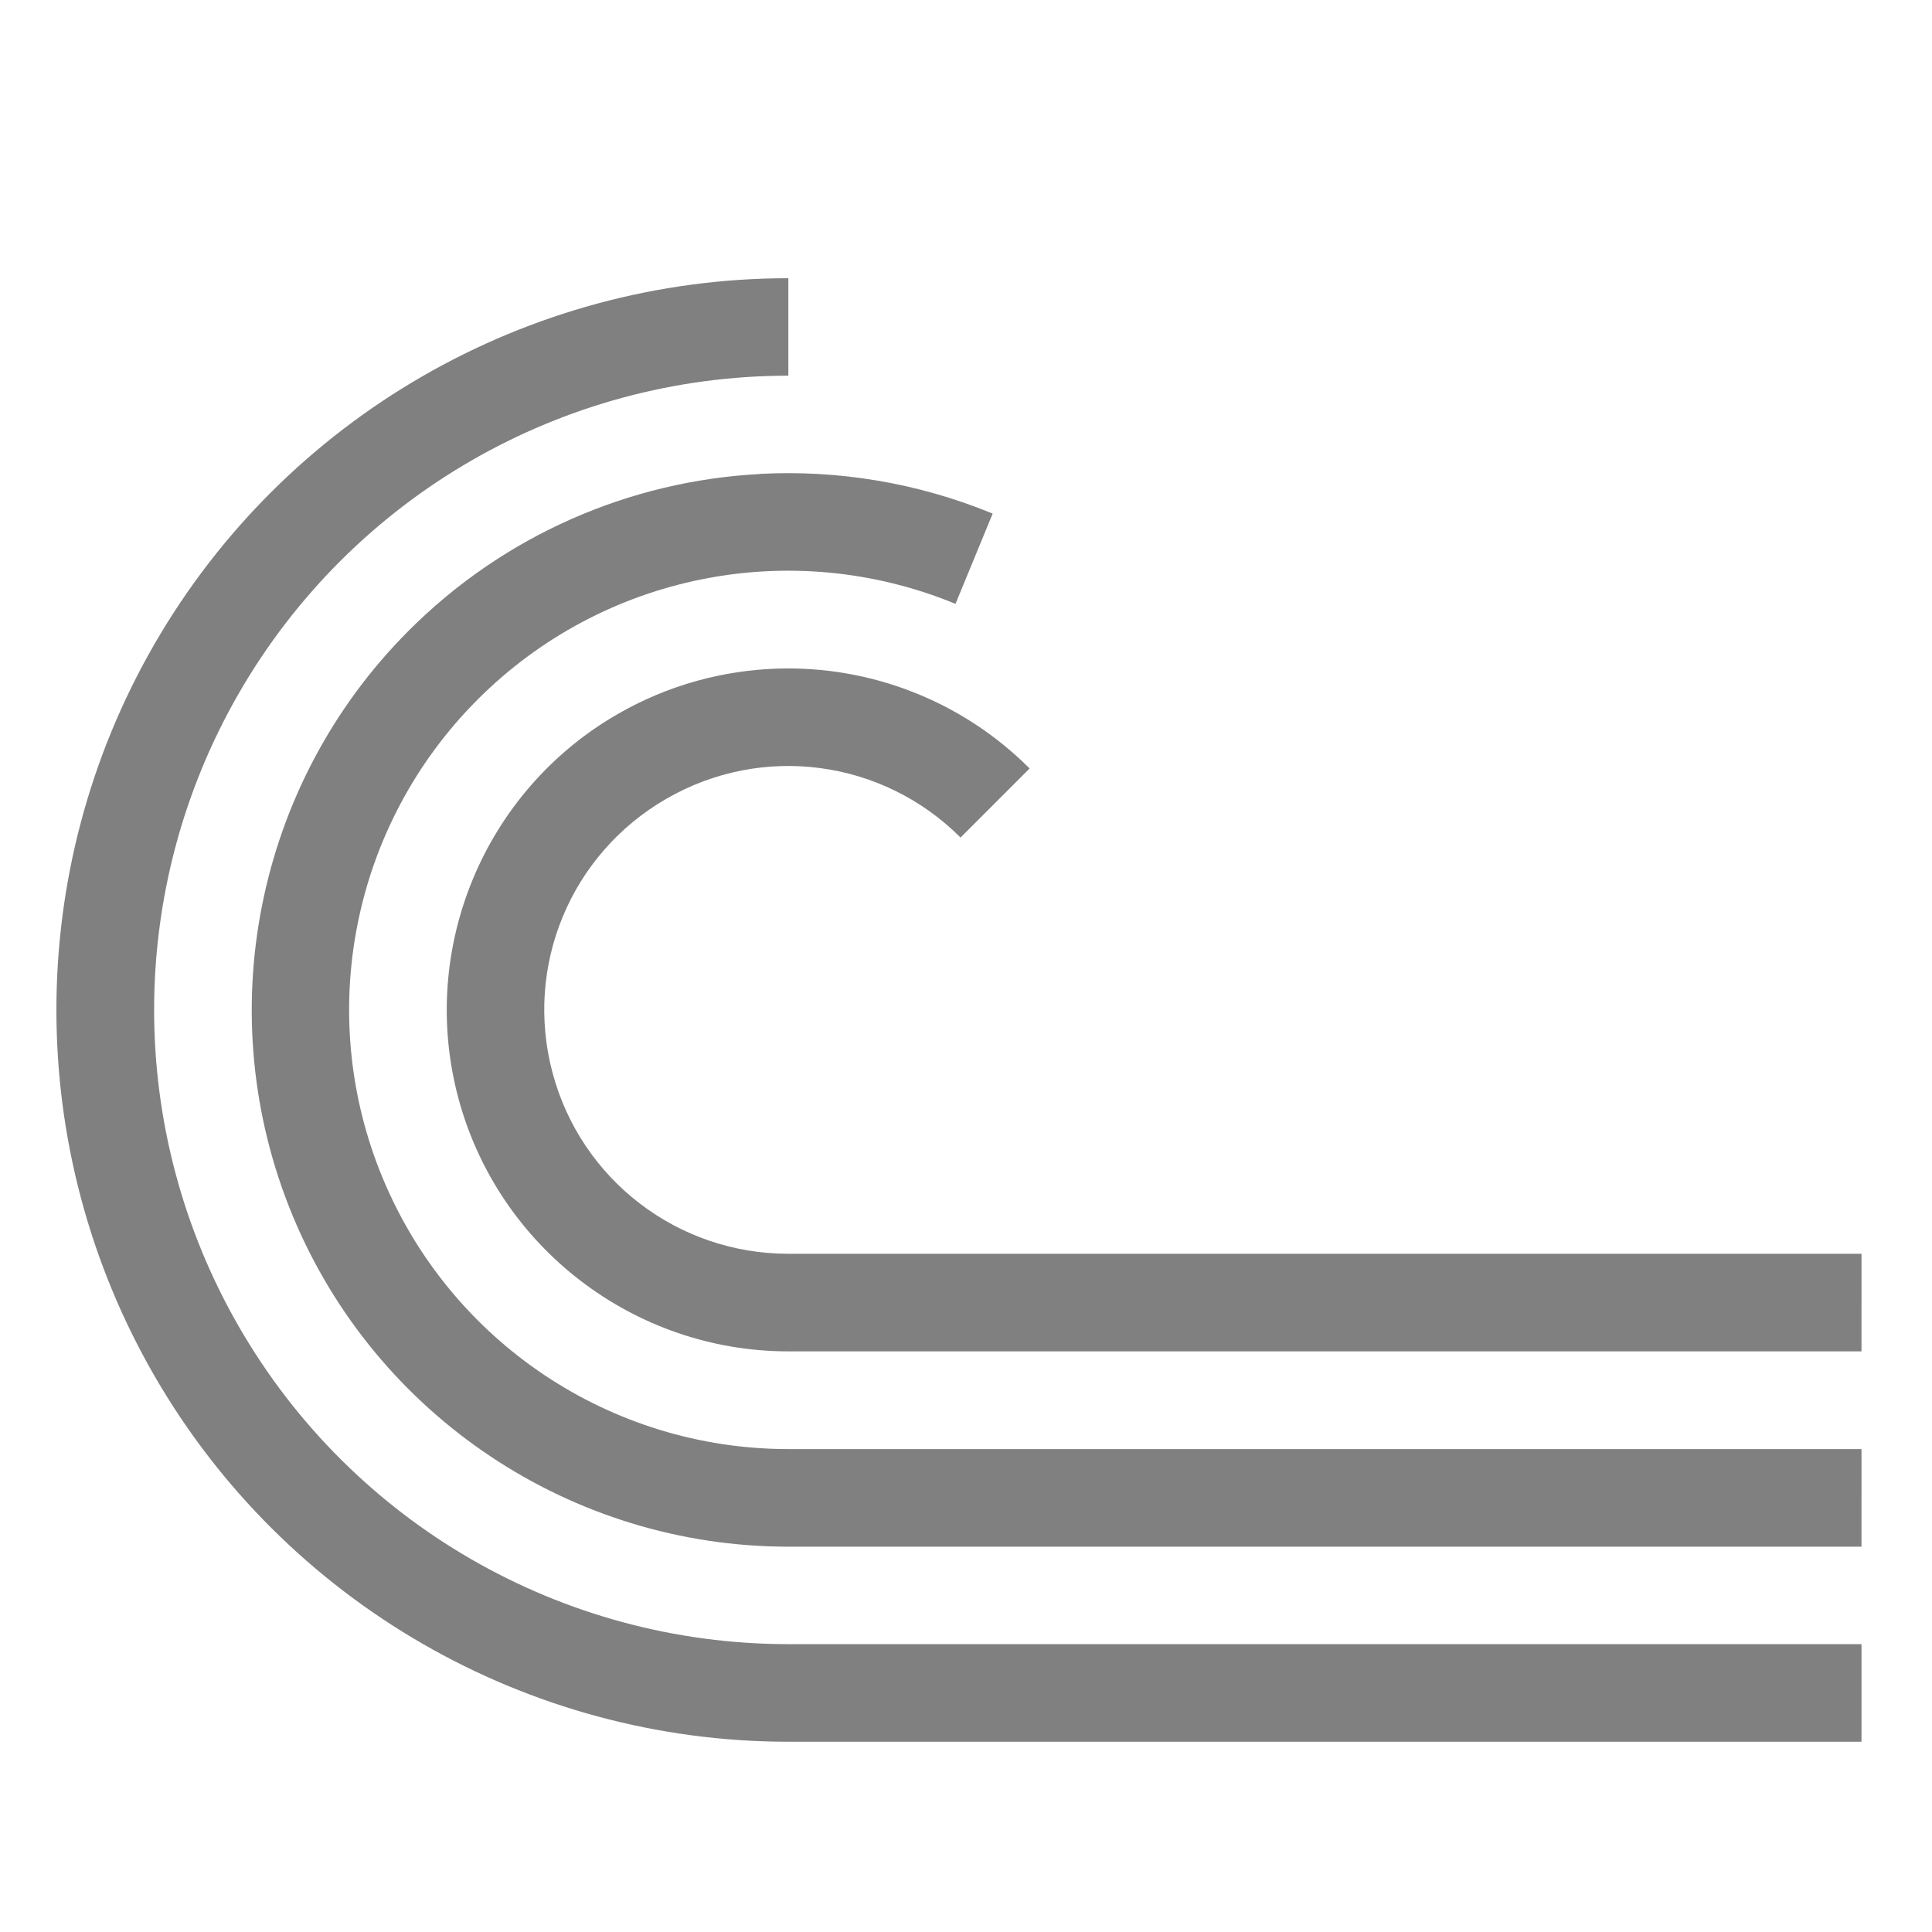<svg xmlns="http://www.w3.org/2000/svg" width="16" height="16" version="1.1">
 <g transform="translate(-192,-180)">
  <g transform="matrix(0.101,0,0,0.101,183.176,172.608)">
   <path fill="#808080" d="m -9.689,-9.945 c -2.172,0 -4.182,1.16 -5.268,3.041 -1.086,1.881 -1.086,4.199 0,6.08 1.086,1.881 3.096,3.041 5.268,3.041 h 8.918 V 1.406 H -9.689 c -1.884,0 -3.623,-1.004 -4.564,-2.635 -0.942,-1.631 -0.942,-3.64 0,-5.271 0.942,-1.631 2.681,-2.635 4.564,-2.635 z m -0.236,1.627 c -1.08,0.057 -2.127,0.507 -2.922,1.305 -1.272,1.276 -1.651,3.195 -0.961,4.859 0.69,1.664 2.318,2.75 4.119,2.75 h 8.918 V -0.215 H -9.689 c -1.476,0 -2.805,-0.889 -3.371,-2.252 -0.566,-1.363 -0.255,-2.93 0.787,-3.975 1.042,-1.045 2.608,-1.359 3.973,-0.797 l 0.309,-0.75 c -0.625,-0.257 -1.285,-0.364 -1.934,-0.33 z m 0.15,1.617 c -0.458,0.014 -0.917,0.138 -1.334,0.379 -1.111,0.641 -1.654,1.953 -1.322,3.191 0.332,1.239 1.46,2.104 2.742,2.104 h 8.918 V -1.838 H -9.689 c -0.919,0 -1.721,-0.614 -1.959,-1.502 -0.238,-0.888 0.149,-1.82 0.945,-2.279 0.796,-0.46 1.795,-0.328 2.445,0.322 l 0.574,-0.574 c -0.567,-0.567 -1.328,-0.853 -2.092,-0.83 z" transform="matrix(9.867,0,0,9.867,247.609,194.128)"/>
  </g>
 </g>
</svg>
